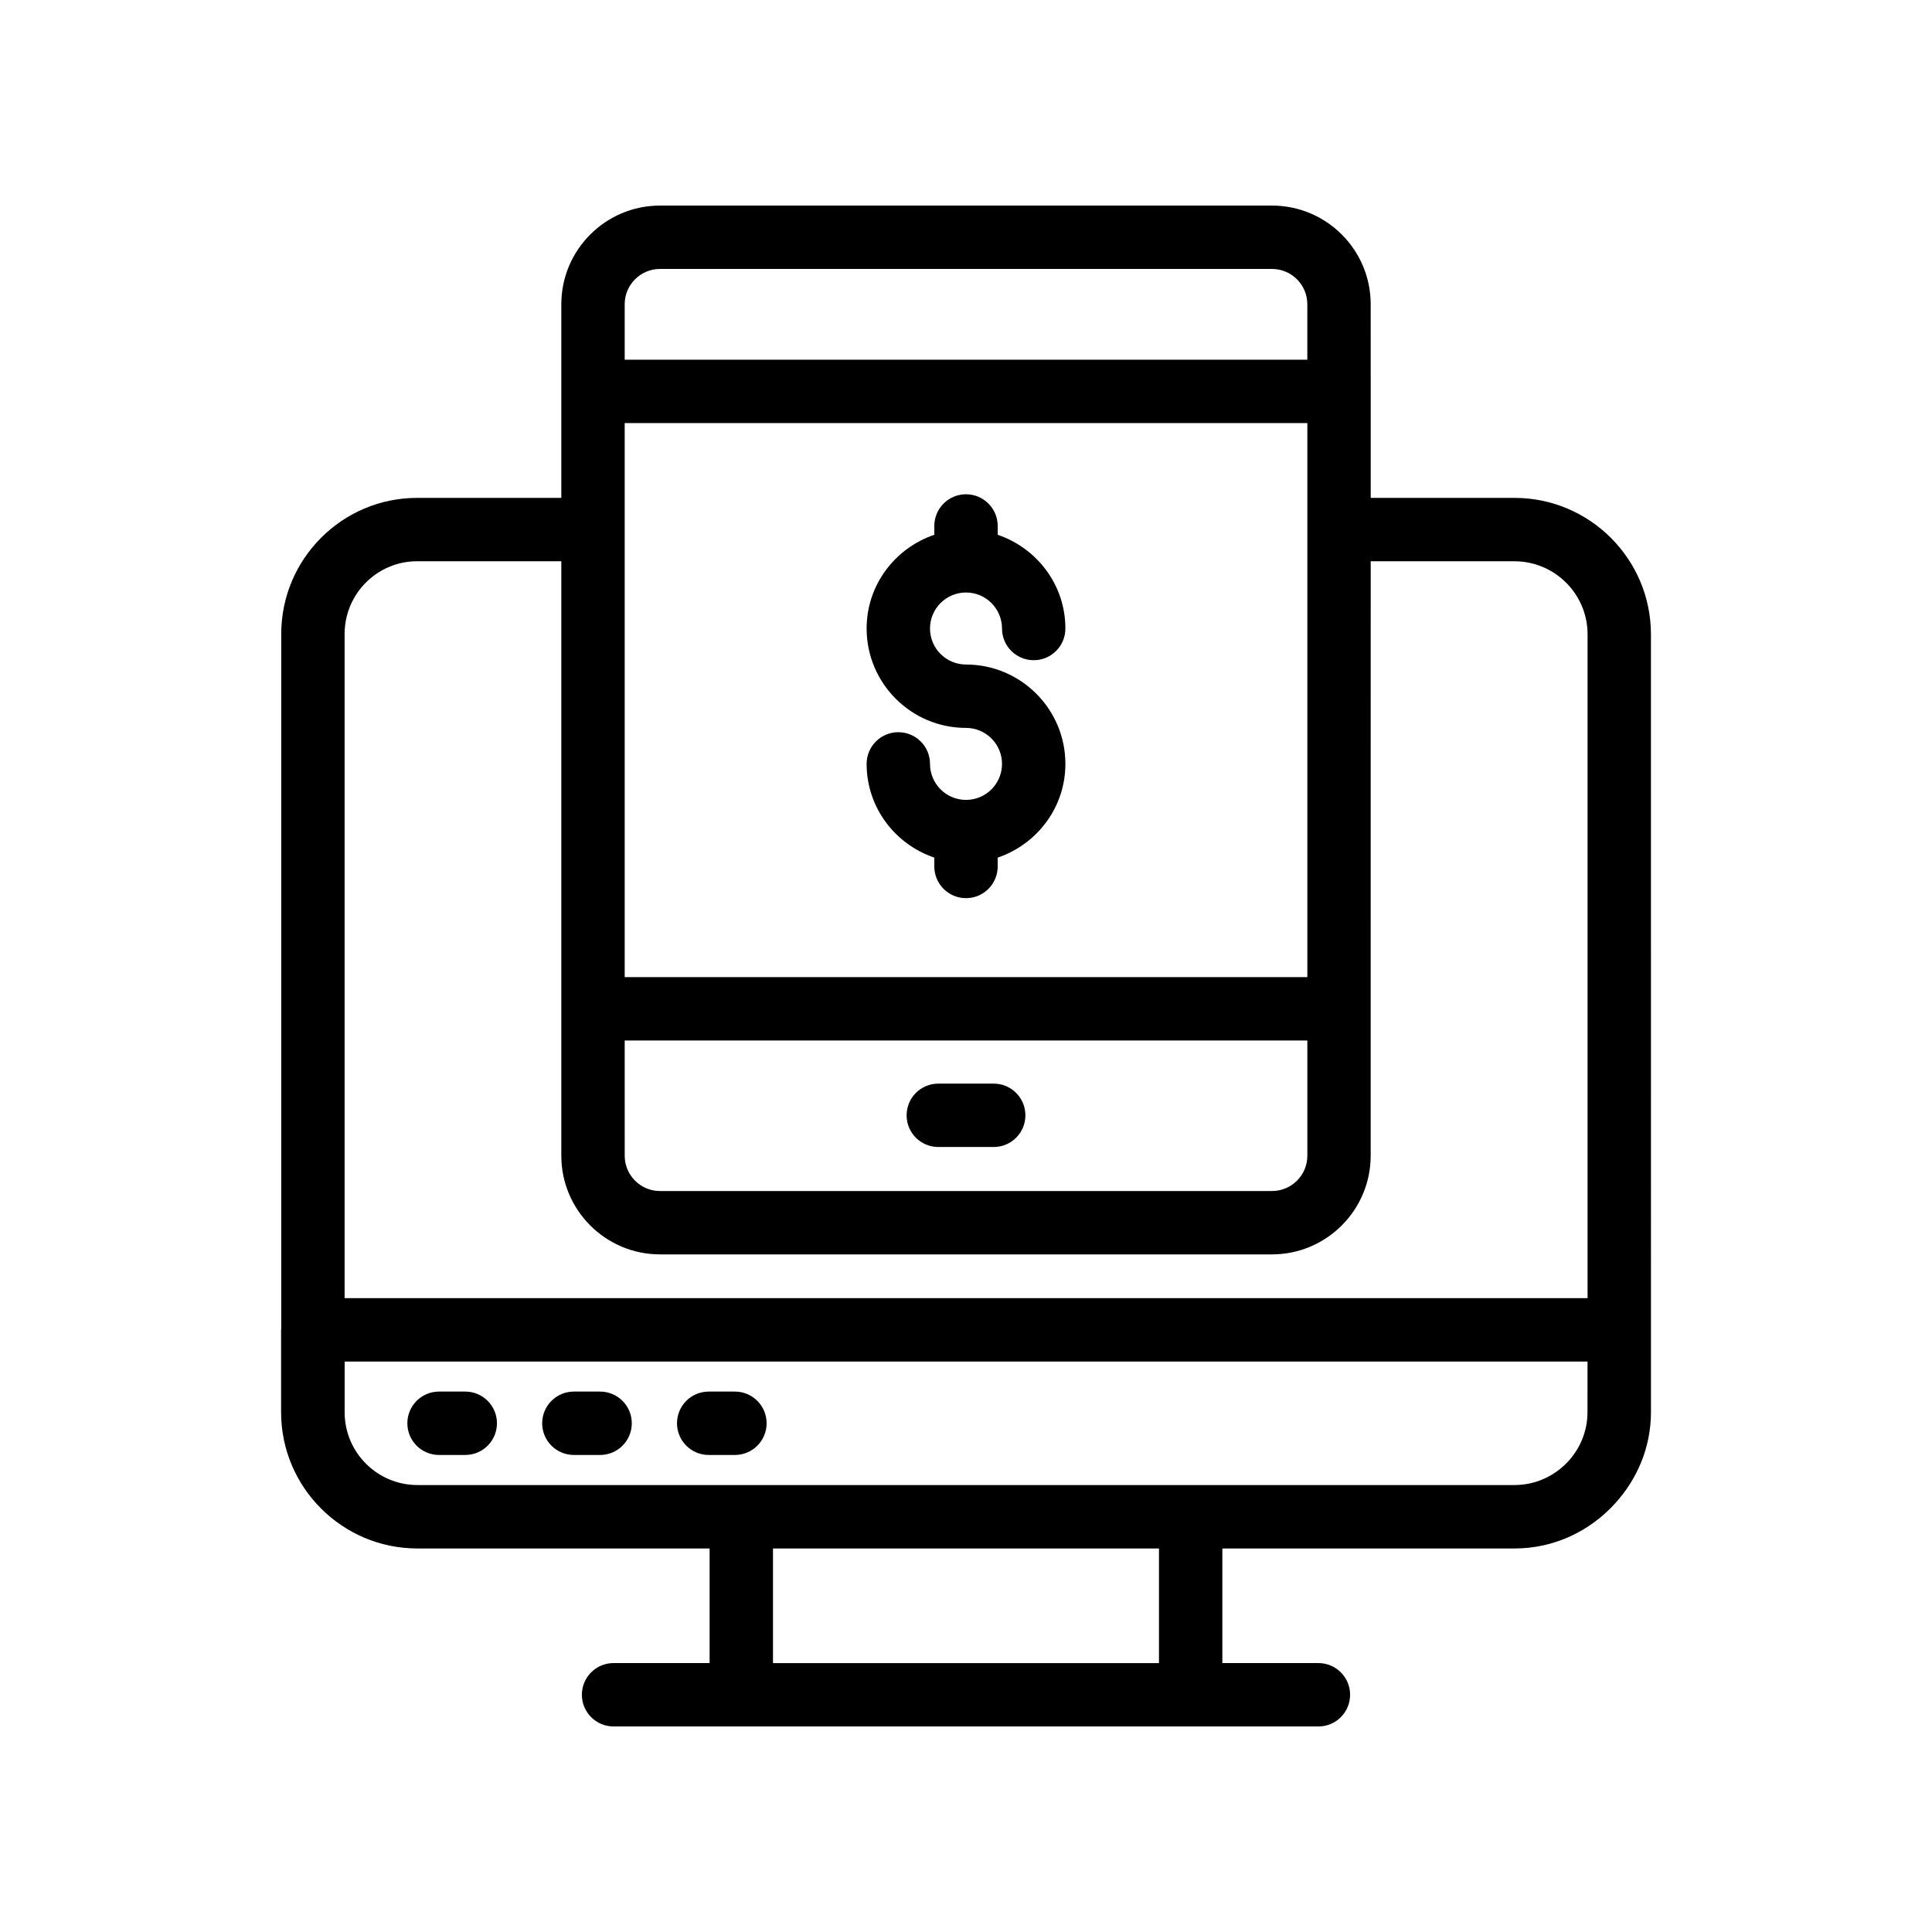 <?xml version="1.0" encoding="UTF-8"?>
<!-- Uploaded to: SVG Repo, www.svgrepo.com, Generator: SVG Repo Mixer Tools -->
<svg fill="#000000" width="800px" height="800px" version="1.1" viewBox="144 144 512 512" xmlns="http://www.w3.org/2000/svg">
 <g>
  <path d="m260.35 529.58h6.949c4.637 0 8.398-3.754 8.398-8.398 0-4.641-3.758-8.398-8.398-8.398h-6.949c-4.637 0-8.398 3.754-8.398 8.398 0.004 4.644 3.762 8.398 8.398 8.398z"/>
  <path d="m296.08 529.58h6.953c4.637 0 8.398-3.754 8.398-8.398 0-4.641-3.758-8.398-8.398-8.398h-6.953c-4.637 0-8.398 3.754-8.398 8.398 0.004 4.644 3.762 8.398 8.398 8.398z"/>
  <path d="m331.81 529.58h6.953c4.637 0 8.398-3.754 8.398-8.398 0-4.641-3.758-8.398-8.398-8.398h-6.953c-4.637 0-8.398 3.754-8.398 8.398 0 4.644 3.762 8.398 8.398 8.398z"/>
  <path d="m481.1 198.48h-162.2c-14.414 0-26.145 11.734-26.145 26.148v51.316h-38.223c-19.852 0-36.004 16.188-36.004 36.082v184.21c0 0.066-0.035 0.117-0.035 0.184v21.828c0 19.91 16.199 36.113 36.113 36.113h77.449v30.371h-25.453c-4.637 0-8.398 3.754-8.398 8.398 0 4.641 3.758 8.398 8.398 8.398h186.79c4.637 0 8.398-3.754 8.398-8.398 0-4.641-3.758-8.398-8.398-8.398h-25.457v-30.371h77.449c10.59 0 20.039-4.668 26.648-11.953 5.836-6.41 9.488-14.832 9.488-24.152l-0.004-206.15c0-19.941-16.223-36.16-36.16-36.16h-38.105v-28.203c0-0.008 0.004-0.012 0.004-0.02s-0.004-0.012-0.004-0.02l-0.004-23.074c0-14.418-11.73-26.148-26.145-26.148zm-171.55 26.148c0-5.16 4.195-9.355 9.352-9.355h162.2c5.156 0 9.352 4.199 9.352 9.355v14.695h-180.9zm0 59.734c0-0.008 0.004-0.012 0.004-0.02 0-0.008-0.004-0.012-0.004-0.02v-28.203h180.91v146.83l-180.91-0.004zm0 135.38h180.91v30.535c0 5.156-4.195 9.355-9.352 9.355l-162.2 0.004c-5.156 0-9.352-4.199-9.352-9.355zm141.59 165h-102.29v-30.371h102.29zm113.56-66.488c0 5.172-2.07 9.855-5.394 13.328-3.527 3.664-8.461 5.969-13.949 5.969h-290.74c-10.637 0-19.285-8.652-19.285-19.285v-13.441h329.38zm-19.344-225.51c10.68 0 19.367 8.691 19.367 19.367v175.91h-329.4v-176c0-10.637 8.617-19.285 19.207-19.285h38.223v157.54c0 14.414 11.73 26.148 26.145 26.148h162.2c14.414 0 26.145-11.734 26.145-26.148v-38.914c0-0.008 0.004-0.012 0.004-0.02 0-0.008-0.004-0.012-0.004-0.02l0.008-118.59z"/>
  <path d="m392.66 447.97h14.684c4.637 0 8.398-3.754 8.398-8.398 0-4.641-3.758-8.398-8.398-8.398h-14.684c-4.637 0-8.398 3.754-8.398 8.398 0 4.644 3.762 8.398 8.398 8.398z"/>
  <path d="m400 301.02c5.266 0 9.543 4.281 9.543 9.543 0 4.641 3.758 8.398 8.398 8.398 4.637 0 8.398-3.754 8.398-8.398 0-11.57-7.547-21.312-17.941-24.84v-2.336c0-4.641-3.758-8.398-8.398-8.398-4.637 0-8.398 3.754-8.398 8.398v2.336c-10.391 3.527-17.938 13.27-17.938 24.84 0 14.523 11.812 26.34 26.336 26.34 5.266 0 9.543 4.281 9.543 9.535 0 5.266-4.281 9.543-9.543 9.543-5.262 0-9.539-4.281-9.539-9.543 0-4.641-3.758-8.398-8.398-8.398-4.637 0-8.398 3.754-8.398 8.398 0 11.57 7.547 21.312 17.938 24.84v2.344c0 4.641 3.758 8.398 8.398 8.398 4.637 0 8.398-3.754 8.398-8.398v-2.344c10.395-3.527 17.941-13.27 17.941-24.84 0-14.523-11.816-26.332-26.34-26.332-5.262 0-9.539-4.281-9.539-9.543-0.004-5.262 4.277-9.543 9.539-9.543z"/>
 </g>
</svg>